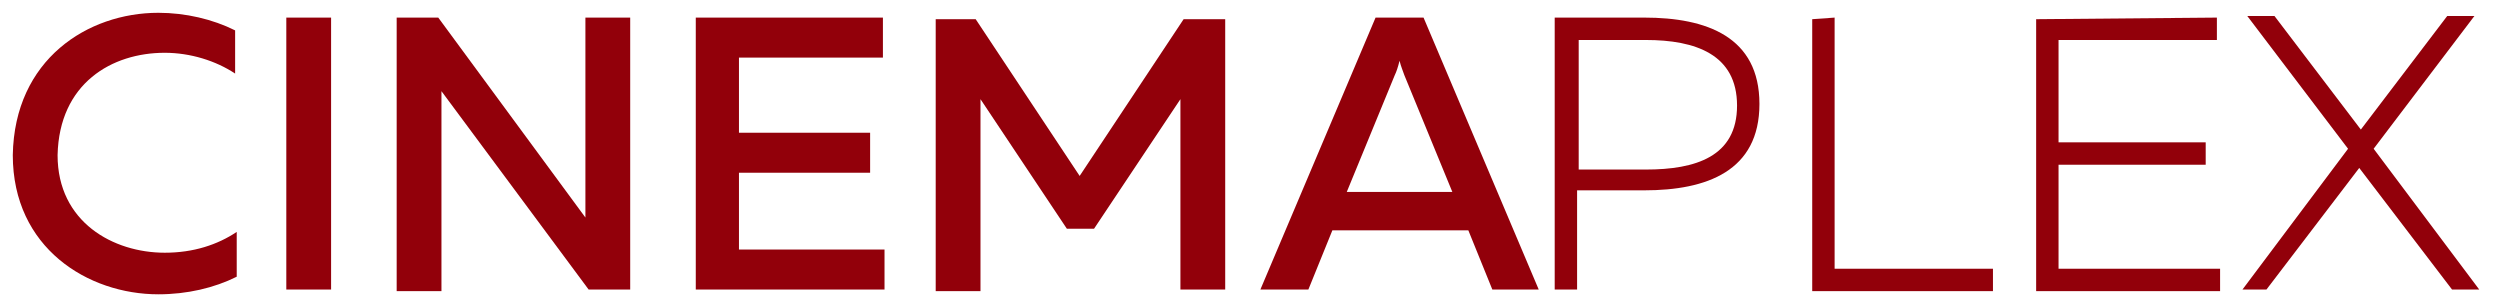 <?xml version="1.0" encoding="UTF-8"?> <svg xmlns:xlink="http://www.w3.org/1999/xlink" xmlns="http://www.w3.org/2000/svg" id="Слой_1" x="0px" y="0px" viewBox="0 0 156.3 19.1" style="enable-background: new 0 0 156.3 19.1"> <style type="text/css">.st0{enable-background:new ;} .st1{fill:#92000A;}</style> <g class="st0"> <path class="st1" d="M9.9,0.8c1.7,0,3.4,0.4,4.8,1.1v2.7c-1.2-0.8-2.8-1.3-4.4-1.3C7,3.3,3.7,5.2,3.6,9.7c0,4.2,3.5,6.1,6.7,6.1 c1.8,0,3.3-0.5,4.5-1.3v2.8c-1.4,0.7-3.1,1.1-4.9,1.1c-4.4,0-9.1-2.9-9.1-8.7C0.9,3.7,5.5,0.8,9.9,0.8z"></path> <path class="st1" d="M20.7,1.1v17h-2.8v-17C17.9,1.1,20.7,1.1,20.7,1.1z"></path> <path class="st1" d="M24.8,18.1v-17h2.6l9.2,12.5c0-0.6,0-1.2,0-1.9V1.1h2.8v17h-2.6L27.6,5.7c0,0.6,0,1.2,0,1.9v10.6h-2.8V18.1z"></path> <path class="st1" d="M55.2,1.1v2.5h-9v4.7h8.2v2.5h-8.2v4.8h9.1v2.5H43.5v-17C43.5,1.1,55.2,1.1,55.2,1.1z"></path> <path class="st1" d="M76.6,1.1v17h-2.8V6.2l-5.4,8.1h-1.7l-5.4-8.1v12h-2.8v-17H61l6.5,9.8L74,1.2h2.6V1.1z"></path> <path class="st1" d="M78.8,18.1l7.2-17h3l7.2,17h-2.9l-1.5-3.7h-8.5l-1.5,3.7H78.8z M84.2,12h6.6l-3-7.3c-0.1-0.3-0.2-0.5-0.3-0.9 c-0.1,0.4-0.2,0.7-0.3,0.9L84.2,12z"></path> </g> <g class="st0"> <path class="st1" d="M102.8,1.1c3.9,0,7.2,1.2,7.2,5.4s-3.3,5.4-7.2,5.4h-4.2v6.2h-1.4v-17C97.2,1.1,102.8,1.1,102.8,1.1z M102.9,2.5h-4.2v8.1h4.2c3.1,0,5.7-0.8,5.7-4S106,2.5,102.9,2.5z"></path> <path class="st1" d="M114.7,1.1v15.7h9.9v1.4h-11.3v-17L114.7,1.1L114.7,1.1z"></path> <path class="st1" d="M138.6,1.1v1.4h-9.9v6.4h9.2v1.4h-9.2v6.5h10.1v1.4h-11.5v-17L138.6,1.1L138.6,1.1z"></path> <path class="st1" d="M140.2,18.1l6.6-8.8L140.5,1h1.7l5.4,7.1L153,1h1.7l-6.3,8.3l6.6,8.8h-1.7l-5.8-7.6l-5.8,7.6 C141.7,18.1,140.2,18.1,140.2,18.1z"></path> </g> </svg> 